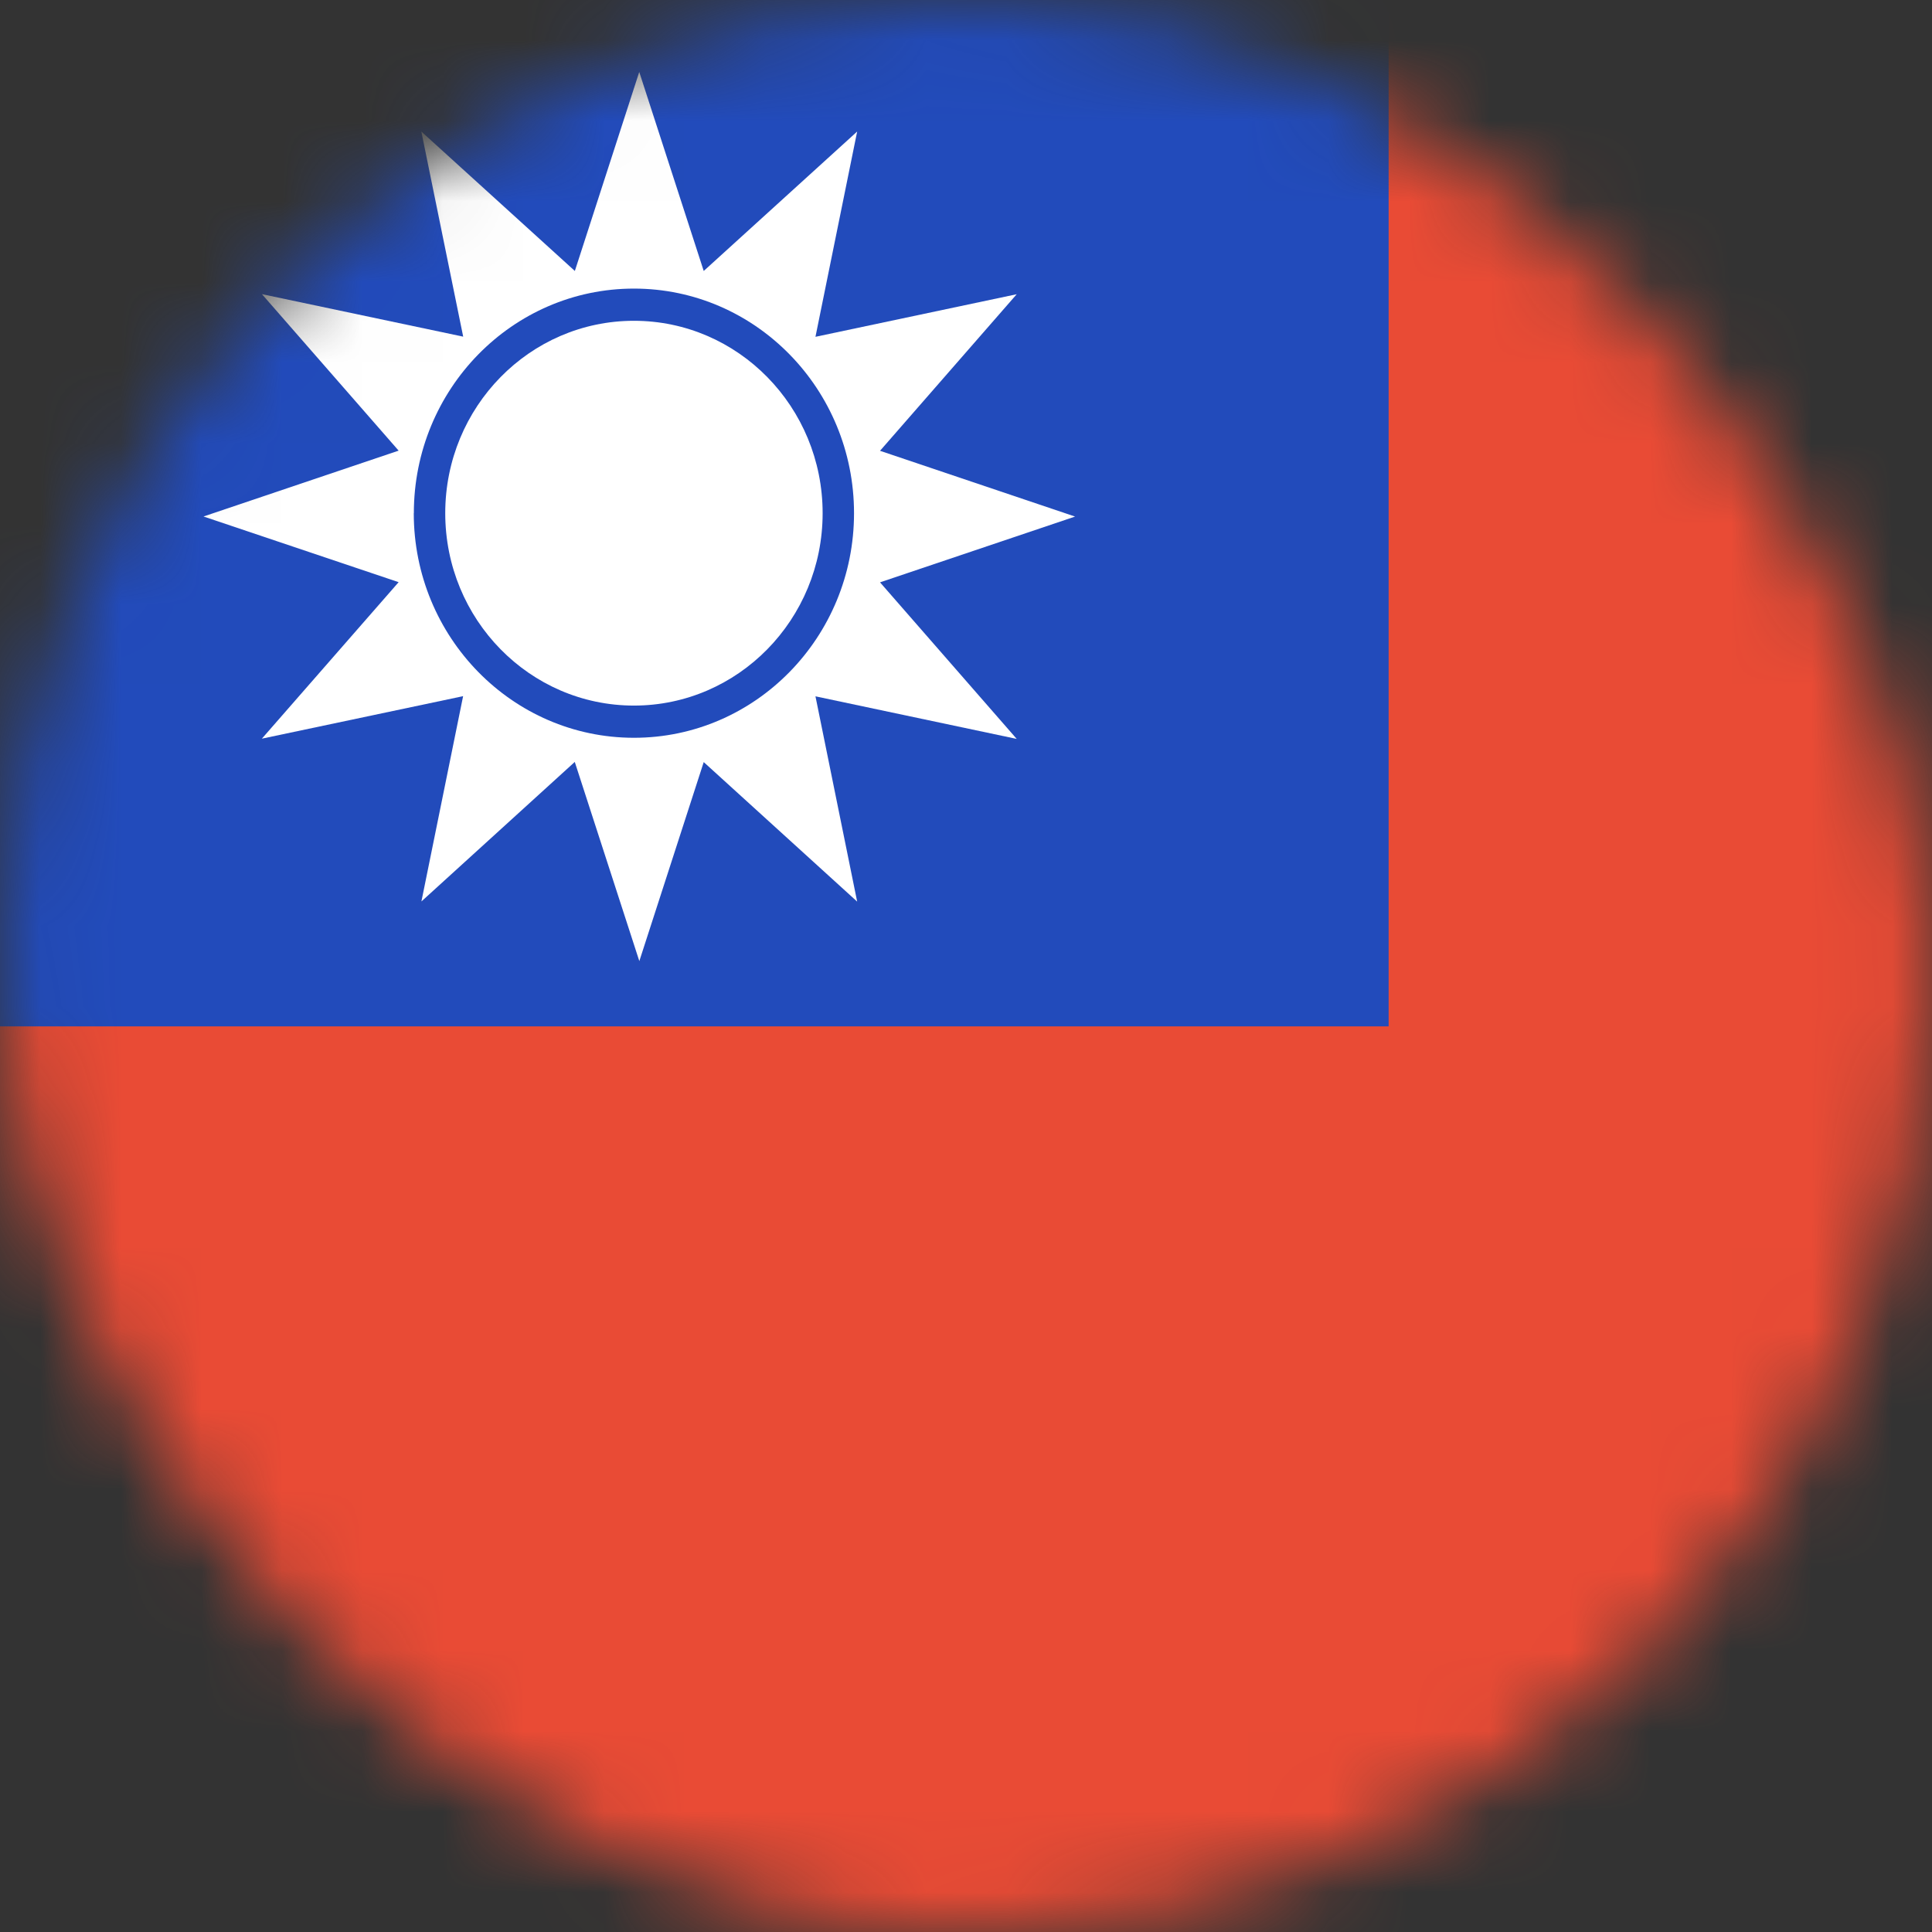 <svg width="24" height="24" xmlns="http://www.w3.org/2000/svg" xmlns:xlink="http://www.w3.org/1999/xlink"><rect width="100%" height="100%" fill="#333333" stroke="none"/><defs><rect id="a" x="0" y="0" width="24" height="24" rx="12"/></defs><g fill="none" fill-rule="evenodd"><mask id="b" fill="#fff"><use xlink:href="#a"/></mask><use fill-opacity="0" fill="#000" fill-rule="nonzero" xlink:href="#a"/><g mask="url(#b)" fill-rule="nonzero"><path fill="#E94B35" d="M-1.5 0H36v25.5H-1.5z"/><path fill="#224BBB" d="M-1.5 0h18.75v12.75H-1.5z"/><path fill="#FFF" d="M7.14 9.465l-1.905 1.733.518-2.55-2.5.528 1.699-1.944-2.424-.816 2.424-.818-1.698-1.944 2.5.528-.52-2.548 1.907 1.732.8-2.472.801 2.472 1.906-1.732-.518 2.55 2.5-.529L10.932 5.6l2.423.817-2.423.817 1.698 1.945-2.5-.529.518 2.55-1.906-1.733-.8 2.472z"/><path d="M5.14 6.375c0 1.54 1.225 2.79 2.735 2.79 1.51 0 2.734-1.25 2.734-2.79s-1.224-2.79-2.734-2.79-2.734 1.25-2.734 2.79z" fill="#224BBB"/><path d="M5.531 6.375c0 1.32 1.05 2.39 2.344 2.39 1.294 0 2.344-1.07 2.344-2.39s-1.05-2.39-2.344-2.39c-1.294 0-2.344 1.07-2.344 2.39z" fill="#FFF"/></g><path mask="url(#b)" d="M0 0h24v24H0z"/></g></svg>